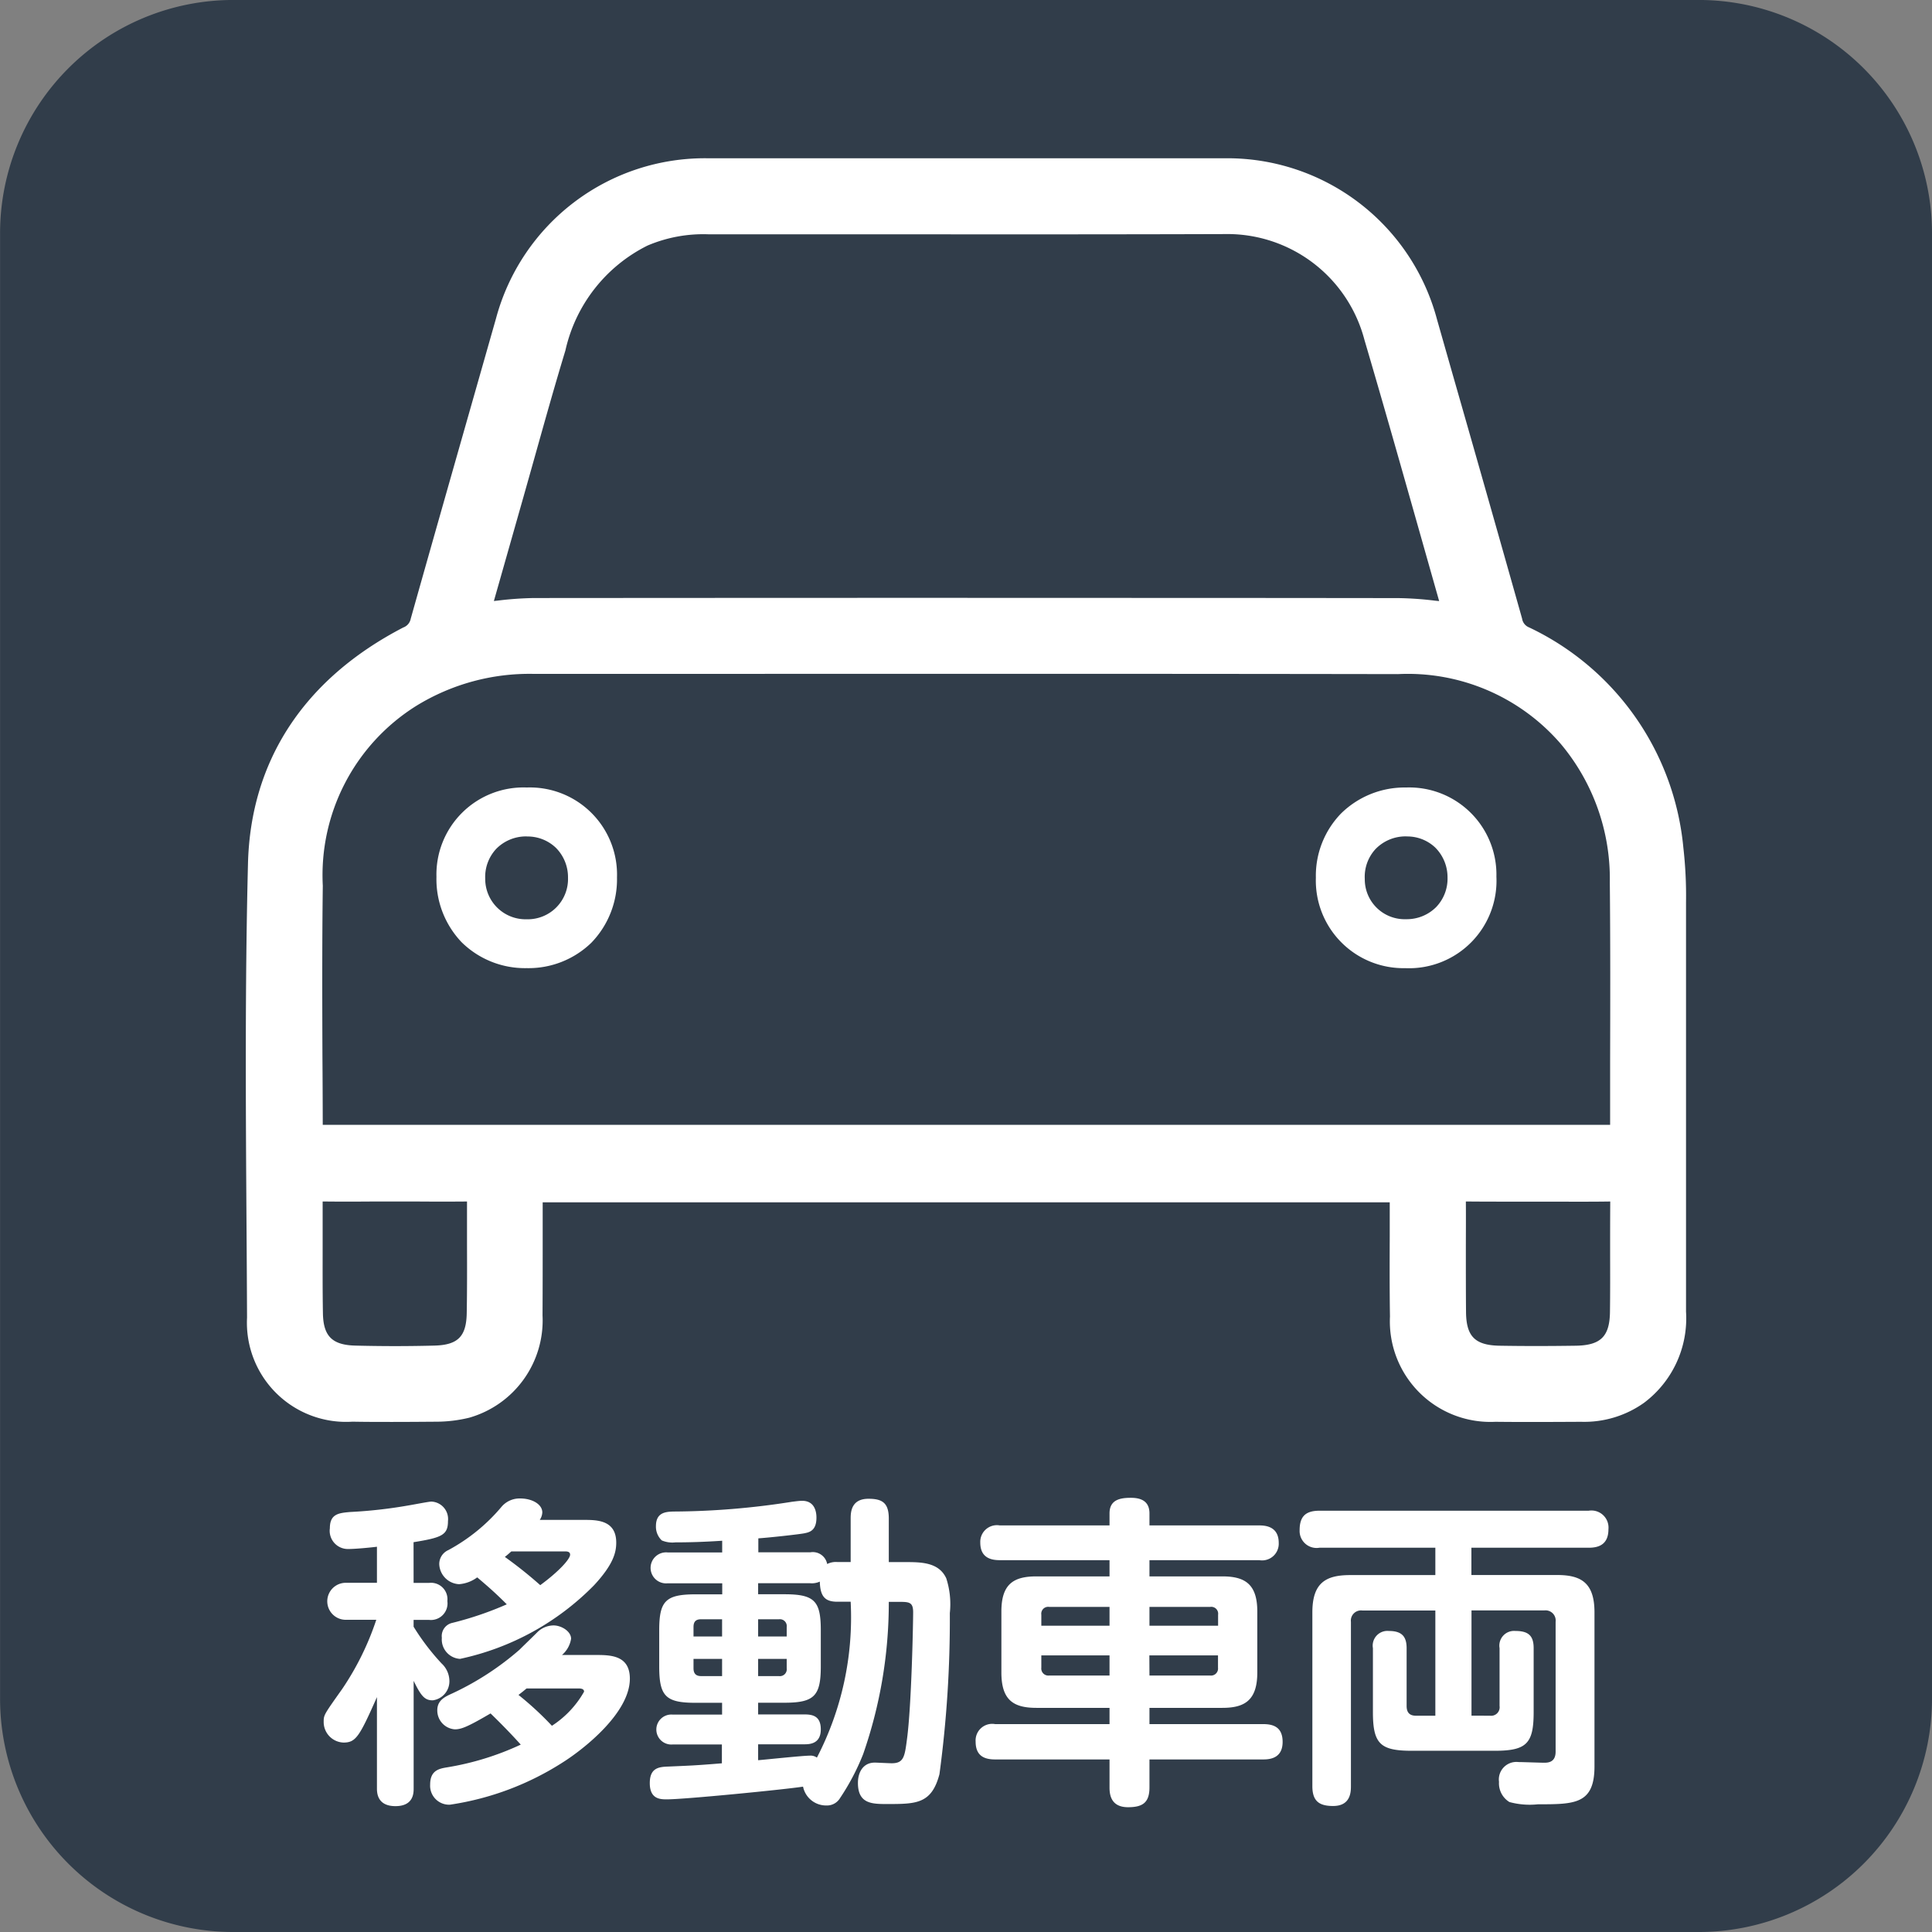 <svg xmlns="http://www.w3.org/2000/svg" width="76" height="76" viewBox="0 0 76 76">
  <rect x="0" y="0" width="76" height="76" fill="#808080" stroke="none"/>
  <g id="icon_car" transform="translate(-2029.537 -1316.016)">
    <path id="パス_15" data-name="パス 15" d="M2096.386,1392.016h-57.7a9.174,9.174,0,0,1-9.146-9.15v-57.7a9.175,9.175,0,0,1,9.146-9.151h57.7a9.179,9.179,0,0,1,9.151,9.151v57.7a9.179,9.179,0,0,1-9.151,9.15" fill="#313d4a"/>
    <g id="グループ_4" data-name="グループ 4">
      <path id="パス_16" data-name="パス 16" d="M2045.807,1378.283h.613a.646.646,0,0,1,.715.715.653.653,0,0,1-.715.741h-.613v.268a9.119,9.119,0,0,0,1.1,1.444.95.95,0,0,1,.307.652.756.756,0,0,1-.652.8c-.319,0-.46-.166-.753-.766v4.228c0,.179,0,.7-.716.7s-.728-.524-.728-.7v-3.589c-.69,1.558-.83,1.788-1.316,1.788a.808.808,0,0,1-.779-.818c0-.268.013-.281.728-1.29a11.022,11.022,0,0,0,1.341-2.721h-1.2a.728.728,0,1,1,0-1.456h1.226v-1.418c-.2.026-.83.089-1.124.089a.716.716,0,0,1-.728-.817c0-.562.345-.6.8-.639a18.544,18.544,0,0,0,2.274-.255c.307-.051.818-.154.92-.154a.686.686,0,0,1,.652.767c0,.549-.243.651-1.354.83Zm7.153,2.836c.575,0,1.354,0,1.354.932,0,1.367-1.865,2.8-2.606,3.271a11.269,11.269,0,0,1-4.471,1.686.747.747,0,0,1-.779-.792c0-.562.358-.626.664-.677a11.054,11.054,0,0,0,2.9-.894c-.358-.4-.779-.831-1.188-1.227-.894.524-1.15.626-1.405.626a.744.744,0,0,1-.69-.753c0-.4.319-.537.6-.665a11.236,11.236,0,0,0,2.632-1.712c.166-.166.485-.472.677-.664a.924.924,0,0,1,.664-.294c.307,0,.69.23.69.524a1.055,1.055,0,0,1-.358.639Zm-.46-5.314c.511,0,1.278,0,1.278.894,0,.37-.1.843-.869,1.673a10.44,10.44,0,0,1-5.276,2.9.765.765,0,0,1-.715-.83.531.531,0,0,1,.421-.588,13.173,13.173,0,0,0,2.134-.728c-.383-.383-.664-.639-1.163-1.06a1.38,1.38,0,0,1-.715.268.821.821,0,0,1-.779-.792.6.6,0,0,1,.357-.549,7.175,7.175,0,0,0,2.1-1.712.932.932,0,0,1,.729-.319c.472,0,.868.23.868.549a.57.57,0,0,1-.1.294Zm-2.848,1.239c-.115.1-.141.128-.256.217a16.8,16.8,0,0,1,1.393,1.111c.715-.523,1.175-1.022,1.175-1.2,0-.128-.141-.128-.205-.128Zm.6,5.391c-.064.051-.115.1-.319.255a12.494,12.494,0,0,1,1.315,1.214,3.855,3.855,0,0,0,1.265-1.342c0-.127-.153-.127-.243-.127Z" fill="#fff"/>
      <path id="パス_17" data-name="パス 17" d="M2063,1375.741c0-.268.039-.767.7-.767.537,0,.8.154.8.78v1.711h.639c.625,0,1.328,0,1.622.639a3.3,3.3,0,0,1,.14,1.367,45.515,45.515,0,0,1-.408,6.336c-.307,1.163-.9,1.175-2.044,1.175-.6,0-1.163,0-1.163-.83,0-.422.205-.8.665-.8.076,0,.562.026.664.026.472,0,.511-.256.6-.945.179-1.316.243-4.587.243-4.995s-.166-.409-.575-.409h-.383a18.1,18.1,0,0,1-1.009,5.991,9.107,9.107,0,0,1-.907,1.725.6.6,0,0,1-.537.294.925.925,0,0,1-.92-.741c-.741.115-4.662.5-5.352.5-.256,0-.677,0-.677-.639,0-.6.357-.639.728-.651.881-.039,1.022-.039,2.108-.128v-.741H2056a.59.59,0,1,1,0-1.175h1.942V1383H2056.9c-1.175,0-1.431-.256-1.431-1.431v-1.418c0-1.15.243-1.418,1.431-1.418h1.048v-.434H2055.8a.61.61,0,1,1,0-1.214h2.146v-.46c-.767.051-1.354.064-1.84.064a1.061,1.061,0,0,1-.536-.077.741.741,0,0,1-.23-.562c0-.549.4-.562.677-.574a30.558,30.558,0,0,0,4.675-.384c.115-.013.281-.038.4-.038.55,0,.562.537.562.664,0,.524-.293.575-.472.613s-1.329.166-1.814.2v.549h2.044a.575.575,0,0,1,.664.46.763.763,0,0,1,.409-.077H2063Zm-5.058,4.65v-.677h-.831c-.23,0-.293.127-.293.306v.371Zm0,.881h-1.124v.371c0,.166.063.306.293.306h.831Zm1.418,3.986c.319-.026,1.75-.179,2.031-.179a.421.421,0,0,1,.281.077,11.977,11.977,0,0,0,1.328-6.132h-.523c-.46,0-.677-.179-.69-.792a.757.757,0,0,1-.383.064h-2.044v.434h1.034c1.189,0,1.431.268,1.431,1.418v1.418c0,1.162-.255,1.431-1.431,1.431h-1.034v.46h1.826c.333,0,.639.076.639.587,0,.562-.421.588-.639.588h-1.826Zm0-4.867h1.124v-.371a.271.271,0,0,0-.307-.306h-.817Zm0,.881v.677h.817a.271.271,0,0,0,.307-.306v-.371Z" fill="#fff"/>
      <path id="パス_18" data-name="パス 18" d="M2073.183,1378.027v-.638h-4.318c-.319,0-.766-.077-.766-.69a.655.655,0,0,1,.766-.677h4.318v-.473c0-.549.435-.613.843-.613s.728.14.728.613v.473h4.318c.268,0,.767.051.767.69a.656.656,0,0,1-.767.677h-4.318v.638h2.862c.869,0,1.38.281,1.38,1.38v2.4c0,1.111-.511,1.392-1.38,1.392h-2.862v.639h4.471c.4,0,.767.115.767.7,0,.652-.511.69-.767.69h-4.471v1.1c0,.6-.268.779-.843.779-.677,0-.728-.5-.728-.779v-1.1h-4.5c-.409,0-.767-.128-.767-.7a.653.653,0,0,1,.767-.69h4.5v-.639h-2.874c-.907,0-1.38-.306-1.38-1.392v-2.4c0-1.086.486-1.38,1.38-1.38Zm0,1.2h-2.376a.271.271,0,0,0-.307.307v.434h2.683Zm0,2.7v-.792H2070.5v.485a.277.277,0,0,0,.307.307Zm1.571-2.7v.741h2.7v-.434a.271.271,0,0,0-.307-.307Zm0,2.7h2.389a.276.276,0,0,0,.307-.307v-.485h-2.7Z" fill="#fff"/>
      <path id="パス_19" data-name="パス 19" d="M2088.155,1383.508a.335.335,0,0,0,.371-.384v-2.273a.579.579,0,0,1,.626-.677c.523,0,.715.2.715.677v2.516c0,1.239-.281,1.52-1.533,1.52h-3.257c-1.24,0-1.533-.268-1.533-1.52v-2.516a.579.579,0,0,1,.626-.677c.511,0,.7.217.7.677v2.273c0,.307.166.384.371.384H2086v-4.139h-2.874a.4.4,0,0,0-.447.447v6.464c0,.23-.013.779-.7.779-.536,0-.817-.179-.817-.779v-6.835c0-1.149.511-1.469,1.482-1.469H2086V1376.9h-4.56a.668.668,0,0,1-.779-.69c0-.536.23-.766.779-.766h10.59a.672.672,0,0,1,.779.728c0,.639-.434.728-.779.728h-4.612v1.073h3.373c.945,0,1.469.307,1.469,1.469v6.056c0,1.494-.779,1.494-2.223,1.494a3.029,3.029,0,0,1-1.124-.089.862.862,0,0,1-.409-.792.69.69,0,0,1,.767-.78c.166,0,.856.026,1,.026s.46,0,.46-.434v-5.11a.4.4,0,0,0-.447-.447h-2.862v4.139Z" fill="#fff"/>
    </g>
    <g id="グループ_8" data-name="グループ 8">
      <g id="グループ_5" data-name="グループ 5">
        <path id="パス_20" data-name="パス 20" d="M2084.865,1362.658h-34.621v.547c0,1.515.013,3.03,0,4.546a3.316,3.316,0,0,1-2.4,3.4,4.859,4.859,0,0,1-1.123.137q-1.654.026-3.31,0a3.277,3.277,0,0,1-3.506-3.447c-.026-5.946-.114-11.9.036-17.837.1-4,2.219-6.9,5.76-8.733a1.089,1.089,0,0,0,.618-.743q1.665-5.91,3.356-11.812a7.893,7.893,0,0,1,7.719-5.833q10.155,0,20.308,0a7.883,7.883,0,0,1,7.74,5.871q1.677,5.88,3.346,11.763a1.076,1.076,0,0,0,.609.751,10.044,10.044,0,0,1,5.715,8.158,16.261,16.261,0,0,1,.1,2.07q.012,8.055.005,16.109a3.54,3.54,0,0,1-1.389,3.064,3.426,3.426,0,0,1-2.092.619c-1.12.007-2.24.013-3.36,0a3.308,3.308,0,0,1-3.506-3.5c-.023-1.515-.005-3.03-.005-4.546Zm8.622-1.745c.015-.139.038-.25.038-.362,0-3.278.025-6.555-.007-9.832a8.871,8.871,0,0,0-2.094-5.874,8.643,8.643,0,0,0-6.891-2.963q-17-.028-33.99-.006a9.11,9.11,0,0,0-4.978,1.362,8.539,8.539,0,0,0-3.973,7.611c-.042,3.178-.01,6.357-.008,9.536,0,.175.016.35.025.528ZM2087,1340.35c-.027-.131-.042-.243-.072-.35-1.027-3.6-2.032-7.214-3.091-10.809a6.2,6.2,0,0,0-6.147-4.621c-6.751.022-13.5,0-20.255.012a6.327,6.327,0,0,0-2.694.5,6.77,6.77,0,0,0-3.579,4.529c-.584,1.918-1.108,3.854-1.657,5.782-.467,1.641-.932,3.283-1.408,4.955.171,0,.3.009.426,0,.671-.053,1.343-.158,2.014-.159q17.02-.015,34.04,0c.671,0,1.343.106,2.014.158C2086.713,1340.359,2086.842,1340.35,2087,1340.35Zm-41.928,22.282c-1.019,0-2.039.009-3.059-.005-.319,0-.433.1-.43.425.012,1.547-.015,3.093.012,4.639a1.715,1.715,0,0,0,1.9,1.906q1.578.04,3.158,0a1.714,1.714,0,0,0,1.9-1.908c.029-1.546,0-3.093.013-4.639,0-.326-.116-.427-.432-.423C2047.107,1362.641,2046.087,1362.632,2045.067,1362.632Zm44.963,0c-1,0-2.007.009-3.01-.005-.323-.005-.475.07-.472.435.017,1.53-.009,3.06.013,4.59a1.741,1.741,0,0,0,1.96,1.948c1,.018,2.007.015,3.011,0a1.757,1.757,0,0,0,1.99-1.971c.019-1.513-.007-3.027.012-4.54.005-.386-.144-.471-.494-.464C2092.037,1362.644,2091.033,1362.632,2090.03,1362.632Z" fill="#fff"/>
        <path id="パス_21" data-name="パス 21" d="M2044.977,1371.951c-.506,0-1.029,0-1.574-.01a3.9,3.9,0,0,1-4.148-4.093q-.008-1.845-.021-3.69c-.03-4.643-.061-9.443.058-14.166.1-4.06,2.215-7.274,6.11-9.293a.455.455,0,0,0,.292-.344c.927-3.29,1.88-6.631,2.8-9.863l.555-1.95a8.505,8.505,0,0,1,8.344-6.3c6.532,0,13.175,0,20.309,0a8.536,8.536,0,0,1,8.364,6.343l.622,2.183c.9,3.139,1.822,6.385,2.724,9.581a.441.441,0,0,0,.275.347,10.69,10.69,0,0,1,6.068,8.655,16.741,16.741,0,0,1,.106,2.153c0,3.57,0,7.2,0,10.709q0,2.7,0,5.4a4.15,4.15,0,0,1-1.652,3.586,4.056,4.056,0,0,1-2.475.747c-1.25.007-2.292.012-3.372,0a3.956,3.956,0,0,1-4.147-4.142c-.017-1.052-.013-2.119-.009-3.15q0-.671,0-1.342h-33.321q0,.645,0,1.288c0,1.036,0,2.107-.006,3.162a3.981,3.981,0,0,1-2.884,4.023,5.487,5.487,0,0,1-1.275.157C2046.164,1371.946,2045.582,1371.951,2044.977,1371.951Zm22.473-48.416c-3.413,0-6.748,0-10.055,0a7.23,7.23,0,0,0-7.095,5.361l-.556,1.95c-.921,3.231-1.873,6.572-2.8,9.86a1.731,1.731,0,0,1-.944,1.144c-3.5,1.814-5.318,4.563-5.409,8.172-.119,4.7-.088,9.493-.058,14.125q.012,1.846.021,3.694a2.629,2.629,0,0,0,2.864,2.8c1.185.014,2.262.013,3.293,0a4.262,4.262,0,0,0,.972-.116,2.688,2.688,0,0,0,1.908-2.778c.011-1.047.009-2.114.006-3.145q0-.7,0-1.394v-1.2h35.92v1.235q0,.7,0,1.41c0,1.026-.007,2.086.009,3.126a2.653,2.653,0,0,0,2.864,2.863c1.069.013,2.1.008,3.348,0a2.762,2.762,0,0,0,1.709-.491,2.9,2.9,0,0,0,1.127-2.542q0-2.7,0-5.4c0-3.509,0-7.138-.005-10.707a15.639,15.639,0,0,0-.095-1.986,9.344,9.344,0,0,0-5.361-7.662,1.714,1.714,0,0,1-.944-1.156c-.9-3.194-1.828-6.439-2.723-9.578l-.623-2.183a7.261,7.261,0,0,0-7.115-5.4C2074.18,1323.535,2070.778,1323.535,2067.45,1323.535Zm-22.377,46.732c-.531,0-1.066-.007-1.6-.02a2.355,2.355,0,0,1-2.532-2.544c-.016-.905-.014-1.821-.011-2.707,0-.636,0-1.294,0-1.939a.983.983,0,0,1,1.089-1.079c.729.01,1.474.008,2.2.006h1.711c.72,0,1.465,0,2.195-.006a.983.983,0,0,1,1.091,1.078c0,.644,0,1.3,0,1.937,0,.886,0,1.8-.011,2.708a2.356,2.356,0,0,1-2.531,2.545C2046.141,1370.26,2045.609,1370.267,2045.073,1370.267Zm-2.844-6.988c0,.576,0,1.157,0,1.72,0,.88-.005,1.79.011,2.681s.359,1.244,1.267,1.268c1.05.027,2.1.027,3.123,0,.919-.025,1.25-.358,1.267-1.271.016-.891.014-1.8.011-2.681,0-.562,0-1.141,0-1.716-.666.006-1.337.005-1.988,0h-1.705C2043.564,1363.285,2042.894,1363.287,2042.229,1363.279Zm-.274,0Zm.274-.272Zm5.679,0Zm42.081,7.257c-.512,0-1,0-1.479-.012a2.388,2.388,0,0,1-2.6-2.589c-.011-.811-.009-1.633-.008-2.428,0-.71,0-1.444,0-2.164a1.092,1.092,0,0,1,.286-.807,1.133,1.133,0,0,1,.844-.284c.717.01,1.45.008,2.157.006h.844c.291,0,.573,0,.859,0,.7,0,1.429.005,2.139-.008a1.163,1.163,0,0,1,.865.287,1.132,1.132,0,0,1,.291.835c-.01.754-.008,1.524-.006,2.268s0,1.513-.006,2.272a2.384,2.384,0,0,1-2.631,2.612C2091,1370.258,2090.484,1370.262,2089.989,1370.262Zm-2.789-6.983c.006.655,0,1.316,0,1.957,0,.79,0,1.606.007,2.407.013.948.359,1.291,1.323,1.308.925.016,1.9.016,2.989,0,.985-.014,1.338-.362,1.35-1.329.01-.749.008-1.514.006-2.253,0-.685,0-1.391.005-2.091-.67.01-1.344.008-2,.006l-.855,0h-.84C2088.538,1363.285,2087.866,1363.286,2087.2,1363.279Zm-.264,0Zm6.2,0Zm.934-1.716h-53.079l-.031-.617c0-.054-.006-.107-.009-.16-.008-.128-.017-.26-.017-.4q0-1.4-.006-2.8c-.008-2.211-.015-4.5.014-6.748a9.179,9.179,0,0,1,4.275-8.151,9.774,9.774,0,0,1,5.326-1.464l6.106,0c9.139,0,18.59-.007,27.885.009a9.287,9.287,0,0,1,7.383,3.189,9.525,9.525,0,0,1,2.25,6.291c.023,2.369.018,4.776.012,7.1q0,1.368,0,2.734a2.286,2.286,0,0,1-.027.319c0,.036-.01.073-.014.113Zm-51.837-1.3h50.642q0-1.224,0-2.449c.006-2.324.011-4.727-.012-7.089a8.252,8.252,0,0,0-1.937-5.457,7.943,7.943,0,0,0-6.4-2.736c-9.294-.016-18.744-.012-27.883-.009l-6.106,0a8.489,8.489,0,0,0-4.63,1.261,7.856,7.856,0,0,0-3.672,7.071c-.029,2.24-.022,4.521-.014,6.727Q2042.231,1358.923,2042.233,1360.263Zm6.142-19.259-.136,0h-1.006l.719-2.534q.465-1.632.924-3.249.245-.858.484-1.719c.375-1.337.763-2.72,1.175-4.074a7.4,7.4,0,0,1,3.928-4.93,7.072,7.072,0,0,1,2.966-.563c2.841,0,5.729,0,8.522,0,3.846,0,7.822,0,11.732-.01h.027a6.835,6.835,0,0,1,6.746,5.088c.754,2.563,1.494,5.175,2.209,7.7q.439,1.557.883,3.113a2.863,2.863,0,0,1,.062.288c.007.036.014.073.021.112l.157.778H2087l-.131,0c-.1,0-.211,0-.328-.005-.233-.019-.466-.043-.691-.066a12.376,12.376,0,0,0-1.274-.09c-11.313-.01-22.765-.01-34.038,0a12.42,12.42,0,0,0-1.274.09c-.225.024-.457.048-.691.066C2048.5,1341,2048.438,1341,2048.375,1341Zm19.219-1.47c5.668,0,11.34,0,16.978.008a13.368,13.368,0,0,1,1.408.1l.17.017q-.369-1.3-.735-2.593c-.715-2.523-1.453-5.132-2.206-7.688a5.575,5.575,0,0,0-5.5-4.156h-.022c-3.912.013-7.89.012-11.737.01-2.792,0-5.68,0-8.519,0a5.591,5.591,0,0,0-2.422.442,6.09,6.09,0,0,0-3.231,4.129c-.408,1.341-.794,2.716-1.167,4.046q-.242.862-.486,1.725l-.923,3.248-.237.834.159-.017a13.368,13.368,0,0,1,1.408-.1C2056.187,1339.537,2061.889,1339.534,2067.594,1339.534Z" fill="#fff"/>
      </g>
      <g id="グループ_6" data-name="グループ 6">
        <path id="パス_22" data-name="パス 22" d="M2050.266,1347.1a3.445,3.445,0,1,1-3.452,3.412A3.334,3.334,0,0,1,2050.266,1347.1Zm1.728,3.438a1.737,1.737,0,1,0-1.741,1.744A1.687,1.687,0,0,0,2051.994,1350.543Z" fill="#fff"/>
        <path id="パス_23" data-name="パス 23" d="M2050.261,1354.1h-.014a3.551,3.551,0,0,1-2.549-1.017,3.592,3.592,0,0,1-.992-2.57,3.425,3.425,0,0,1,3.549-3.519h.012a3.429,3.429,0,0,1,3.541,3.538,3.586,3.586,0,0,1-1.012,2.572A3.547,3.547,0,0,1,2050.261,1354.1Zm-.006-6.89a3.216,3.216,0,0,0-3.333,3.3,3.38,3.38,0,0,0,.93,2.417,3.343,3.343,0,0,0,2.4.953h.013a3.333,3.333,0,0,0,2.382-.933,3.377,3.377,0,0,0,.949-2.419,3.22,3.22,0,0,0-3.326-3.322Zm0,5.182h-.006a1.8,1.8,0,0,1-1.841-1.808,1.829,1.829,0,0,1,.495-1.328,1.865,1.865,0,0,1,1.327-.555,1.829,1.829,0,0,1,1.324.507,1.856,1.856,0,0,1,.544,1.331h0a1.8,1.8,0,0,1-1.843,1.853Zm.009-3.474h-.03a1.646,1.646,0,0,0-1.175.488,1.619,1.619,0,0,0-.435,1.172,1.589,1.589,0,0,0,1.625,1.6h.006a1.585,1.585,0,0,0,1.626-1.636h0a1.64,1.64,0,0,0-.478-1.177A1.611,1.611,0,0,0,2050.268,1348.921Z" fill="#fff"/>
      </g>
      <g id="グループ_7" data-name="グループ 7">
        <path id="パス_24" data-name="パス 24" d="M2084.87,1353.995a3.445,3.445,0,1,1,3.424-3.488A3.329,3.329,0,0,1,2084.87,1353.995Zm1.718-3.466a1.737,1.737,0,1,0-1.728,1.758A1.688,1.688,0,0,0,2086.588,1350.529Z" fill="#fff"/>
        <path id="パス_25" data-name="パス 25" d="M2084.846,1354.1a3.447,3.447,0,0,1-3.546-3.557,3.514,3.514,0,0,1,.995-2.531,3.566,3.566,0,0,1,2.536-1.018h.026a3.43,3.43,0,0,1,3.545,3.509,3.441,3.441,0,0,1-3.531,3.6h-.025Zm.011-6.89h-.024a3.356,3.356,0,0,0-2.385.955,3.3,3.3,0,0,0-.932,2.376,3.2,3.2,0,0,0,3.33,3.343h.023a3.225,3.225,0,0,0,3.317-3.379A3.221,3.221,0,0,0,2084.857,1347.213Zm-.011,5.182a1.8,1.8,0,0,1-1.839-1.794,1.825,1.825,0,0,1,.481-1.328,1.868,1.868,0,0,1,1.326-.569,1.832,1.832,0,0,1,1.324.493,1.866,1.866,0,0,1,.558,1.33h0a1.8,1.8,0,0,1-1.835,1.868Zm.021-3.475h-.048a1.646,1.646,0,0,0-1.173.5,1.607,1.607,0,0,0-.422,1.173,1.569,1.569,0,0,0,1.622,1.585h.014a1.632,1.632,0,0,0,1.174-.479,1.614,1.614,0,0,0,.445-1.169h0a1.649,1.649,0,0,0-.491-1.178A1.6,1.6,0,0,0,2084.867,1348.92Z" fill="#fff"/>
      </g>
    </g>
  </g>
</svg>
